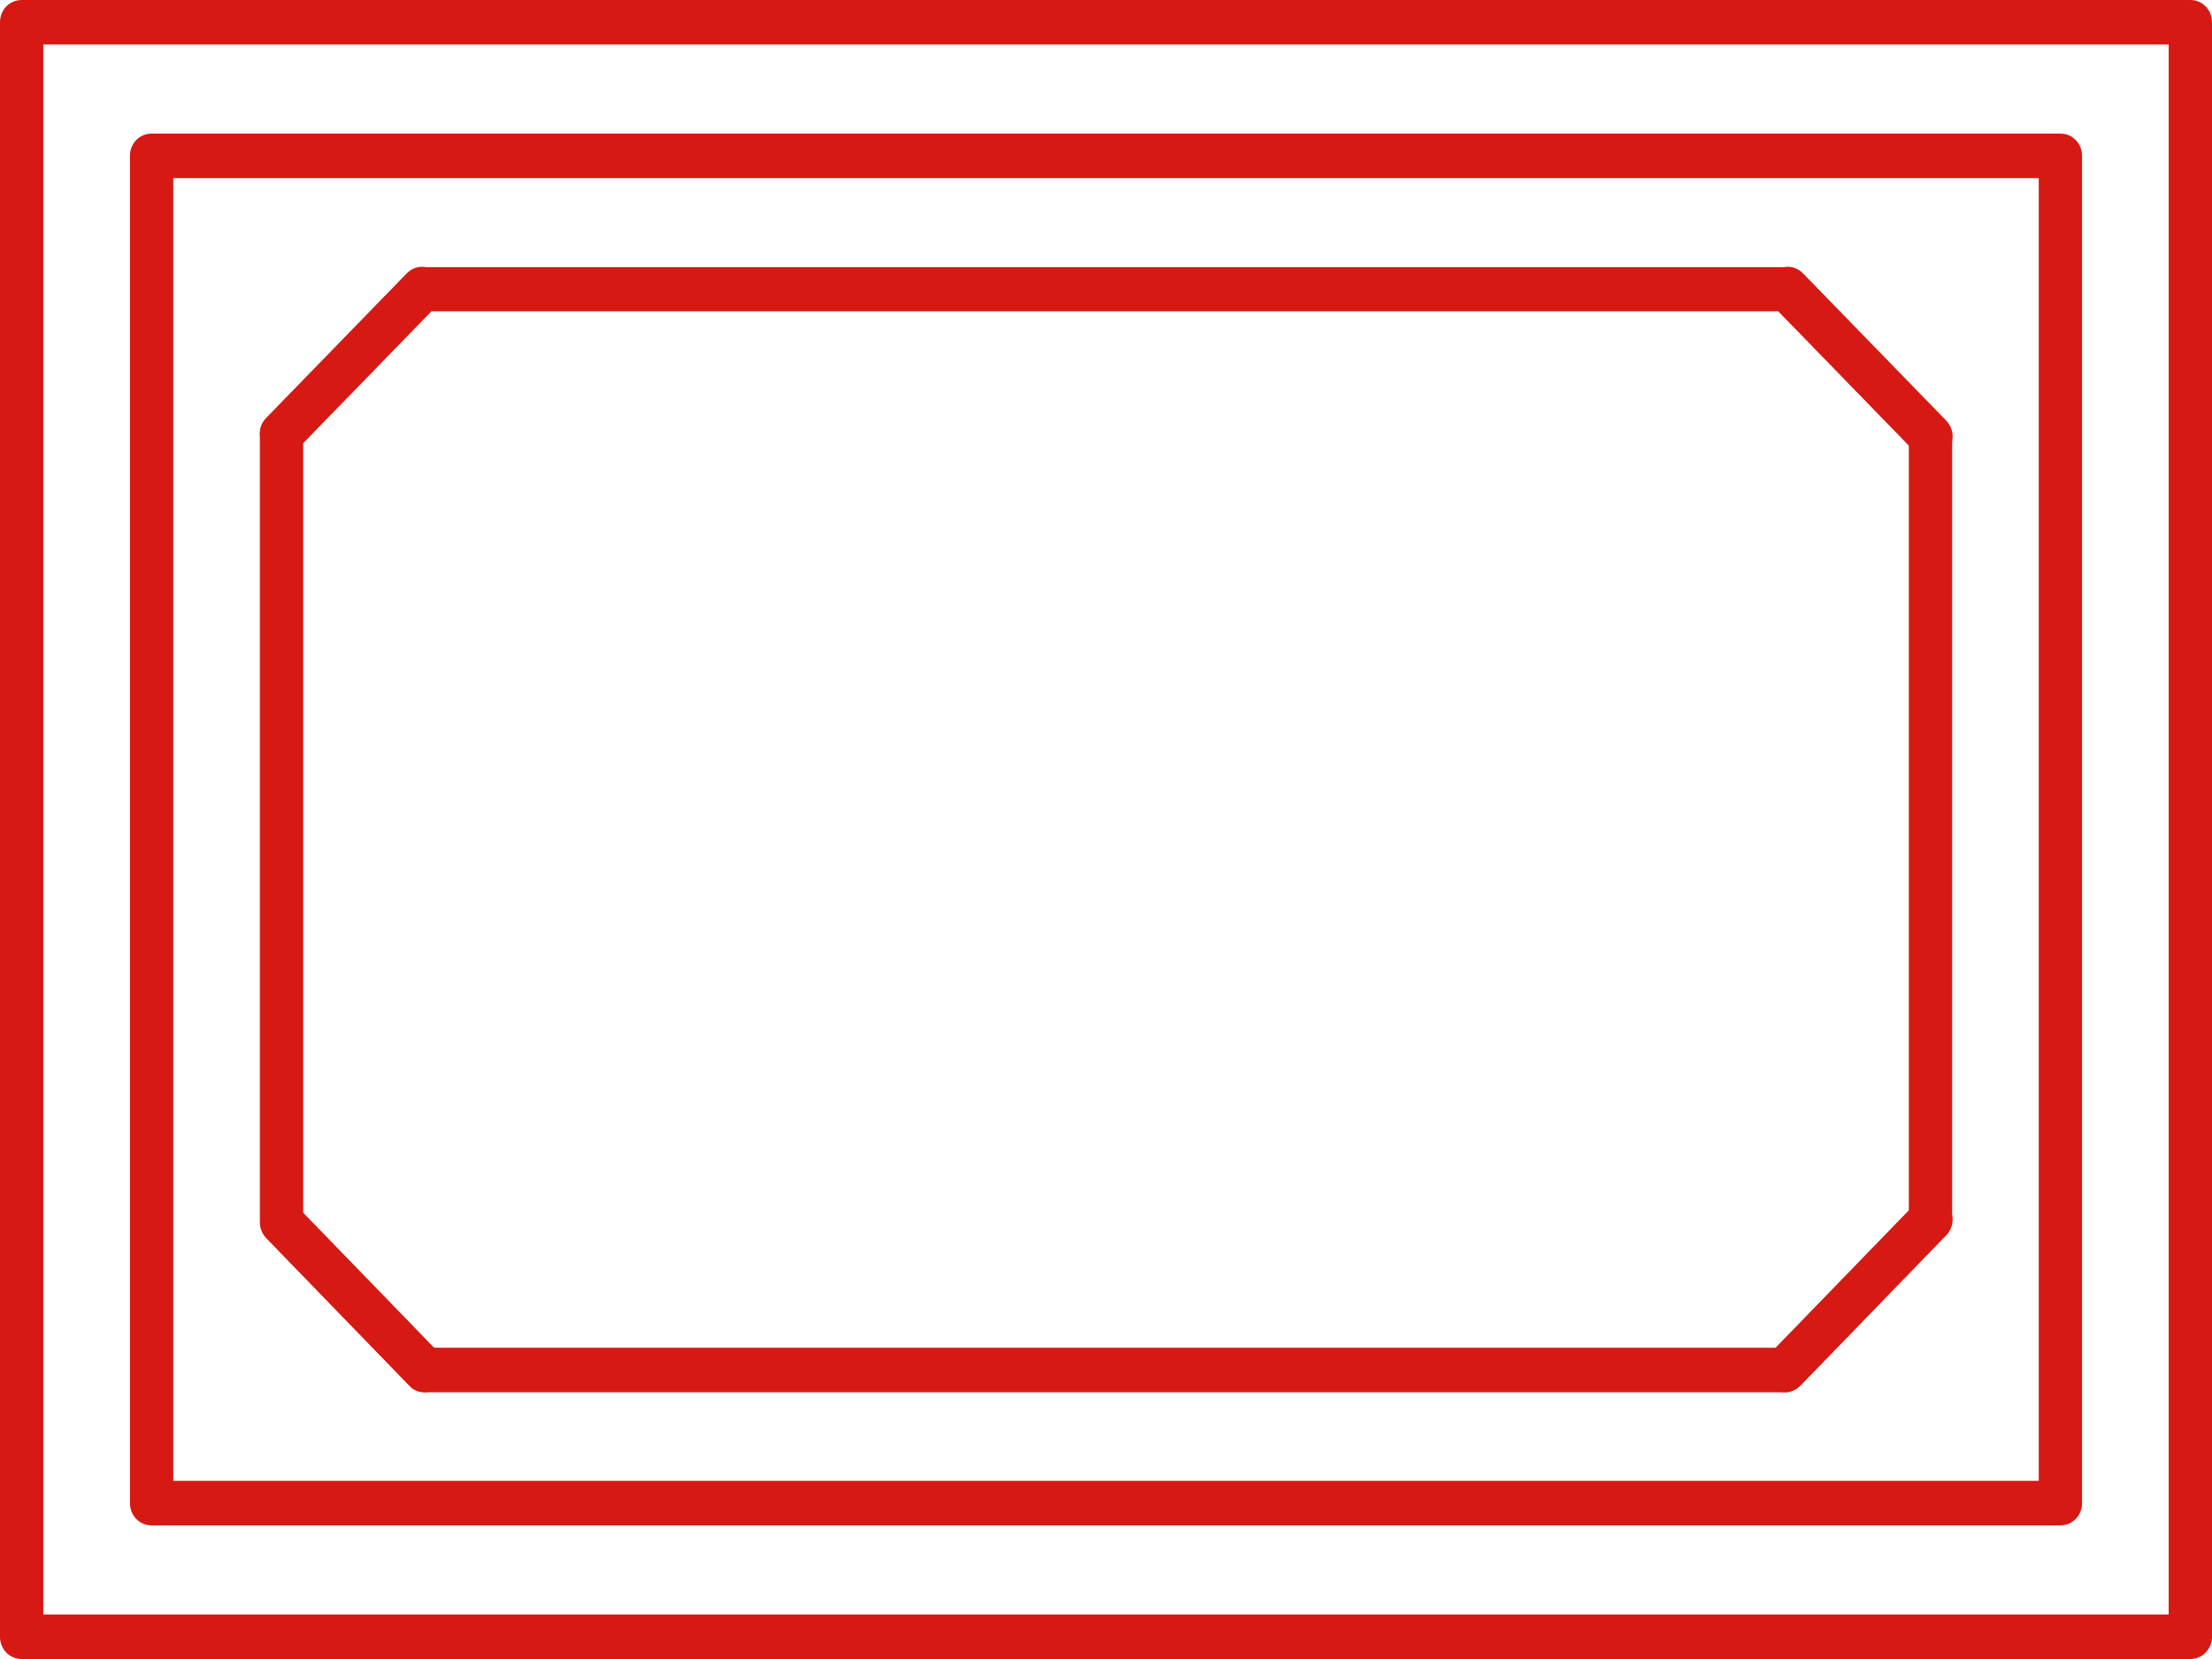 <?xml version="1.0" encoding="UTF-8"?>
<svg xmlns="http://www.w3.org/2000/svg" width="52" height="39" viewBox="0 0 52 39" fill="none">
  <g id="box-culvert-icon 1" clip-path="url(#clip0_1632_242)">
    <g id="Layer_1-2">
      <path id="Vector" d="M51.491 39H0.509C0.224 39 0 38.77 0 38.477V0.523C0 0.23 0.224 0 0.509 0H51.491C51.776 0 52 0.23 52 0.523V38.477C52 38.77 51.776 39 51.491 39ZM1.018 37.953H50.982V1.047H1.018V37.953Z" fill="#D71913"></path>
      <path id="Vector_2" d="M48.436 35.859H3.564C3.279 35.859 3.055 35.629 3.055 35.336V3.664C3.055 3.371 3.279 3.141 3.564 3.141H48.436C48.721 3.141 48.945 3.371 48.945 3.664V35.336C48.945 35.629 48.721 35.859 48.436 35.859ZM4.073 34.812H47.927V4.188H4.073V34.812Z" fill="#D71913"></path>
      <path id="Vector_3" d="M41.96 32.729H9.978C9.846 32.729 9.714 32.676 9.622 32.572L6.262 29.106C6.17 29.012 6.109 28.876 6.109 28.74V10.198C6.109 10.062 6.16 9.925 6.262 9.831L9.561 6.439C9.653 6.345 9.785 6.282 9.917 6.282H42.022C42.154 6.282 42.286 6.334 42.378 6.439L45.738 9.894C45.83 9.988 45.891 10.124 45.891 10.26V28.677C45.891 28.813 45.84 28.949 45.738 29.043L42.317 32.572C42.225 32.666 42.093 32.729 41.96 32.729ZM10.192 31.682H41.747L44.873 28.457V10.47L41.808 7.318H10.131L7.127 10.407V28.52L10.192 31.682Z" fill="#D71913"></path>
      <path id="Vector_4" d="M6.618 10.721C6.486 10.721 6.354 10.669 6.262 10.564C6.058 10.355 6.058 10.03 6.262 9.821L9.561 6.429C9.765 6.219 10.08 6.219 10.284 6.429C10.488 6.638 10.488 6.962 10.284 7.172L6.985 10.564C6.883 10.669 6.751 10.721 6.629 10.721H6.618Z" fill="#D71913"></path>
      <path id="Vector_5" d="M9.979 32.728C9.846 32.728 9.714 32.676 9.622 32.572L6.262 29.106C6.069 28.897 6.069 28.572 6.262 28.363C6.455 28.164 6.781 28.153 6.985 28.363L10.345 31.828C10.539 32.038 10.539 32.362 10.345 32.572C10.243 32.676 10.121 32.728 9.989 32.728H9.979Z" fill="#D71913"></path>
      <path id="Vector_6" d="M45.382 10.784C45.249 10.784 45.117 10.732 45.025 10.627L41.665 7.172C41.462 6.962 41.462 6.638 41.665 6.429C41.869 6.219 42.184 6.219 42.388 6.429L45.748 9.884C45.952 10.093 45.952 10.418 45.748 10.627C45.646 10.732 45.514 10.784 45.392 10.784H45.382Z" fill="#D71913"></path>
      <path id="Vector_7" d="M41.96 32.729C41.828 32.729 41.696 32.676 41.604 32.572C41.4 32.362 41.4 32.038 41.604 31.828L45.025 28.3C45.229 28.09 45.544 28.09 45.748 28.3C45.952 28.509 45.952 28.834 45.748 29.043L42.327 32.572C42.225 32.676 42.093 32.729 41.971 32.729H41.96Z" fill="#D71913"></path>
    </g>
  </g>
  <defs>
    <clipPath id="clip0_1632_242">
      <rect width="52" height="39" fill="white"></rect>
    </clipPath>
  </defs>
</svg>
